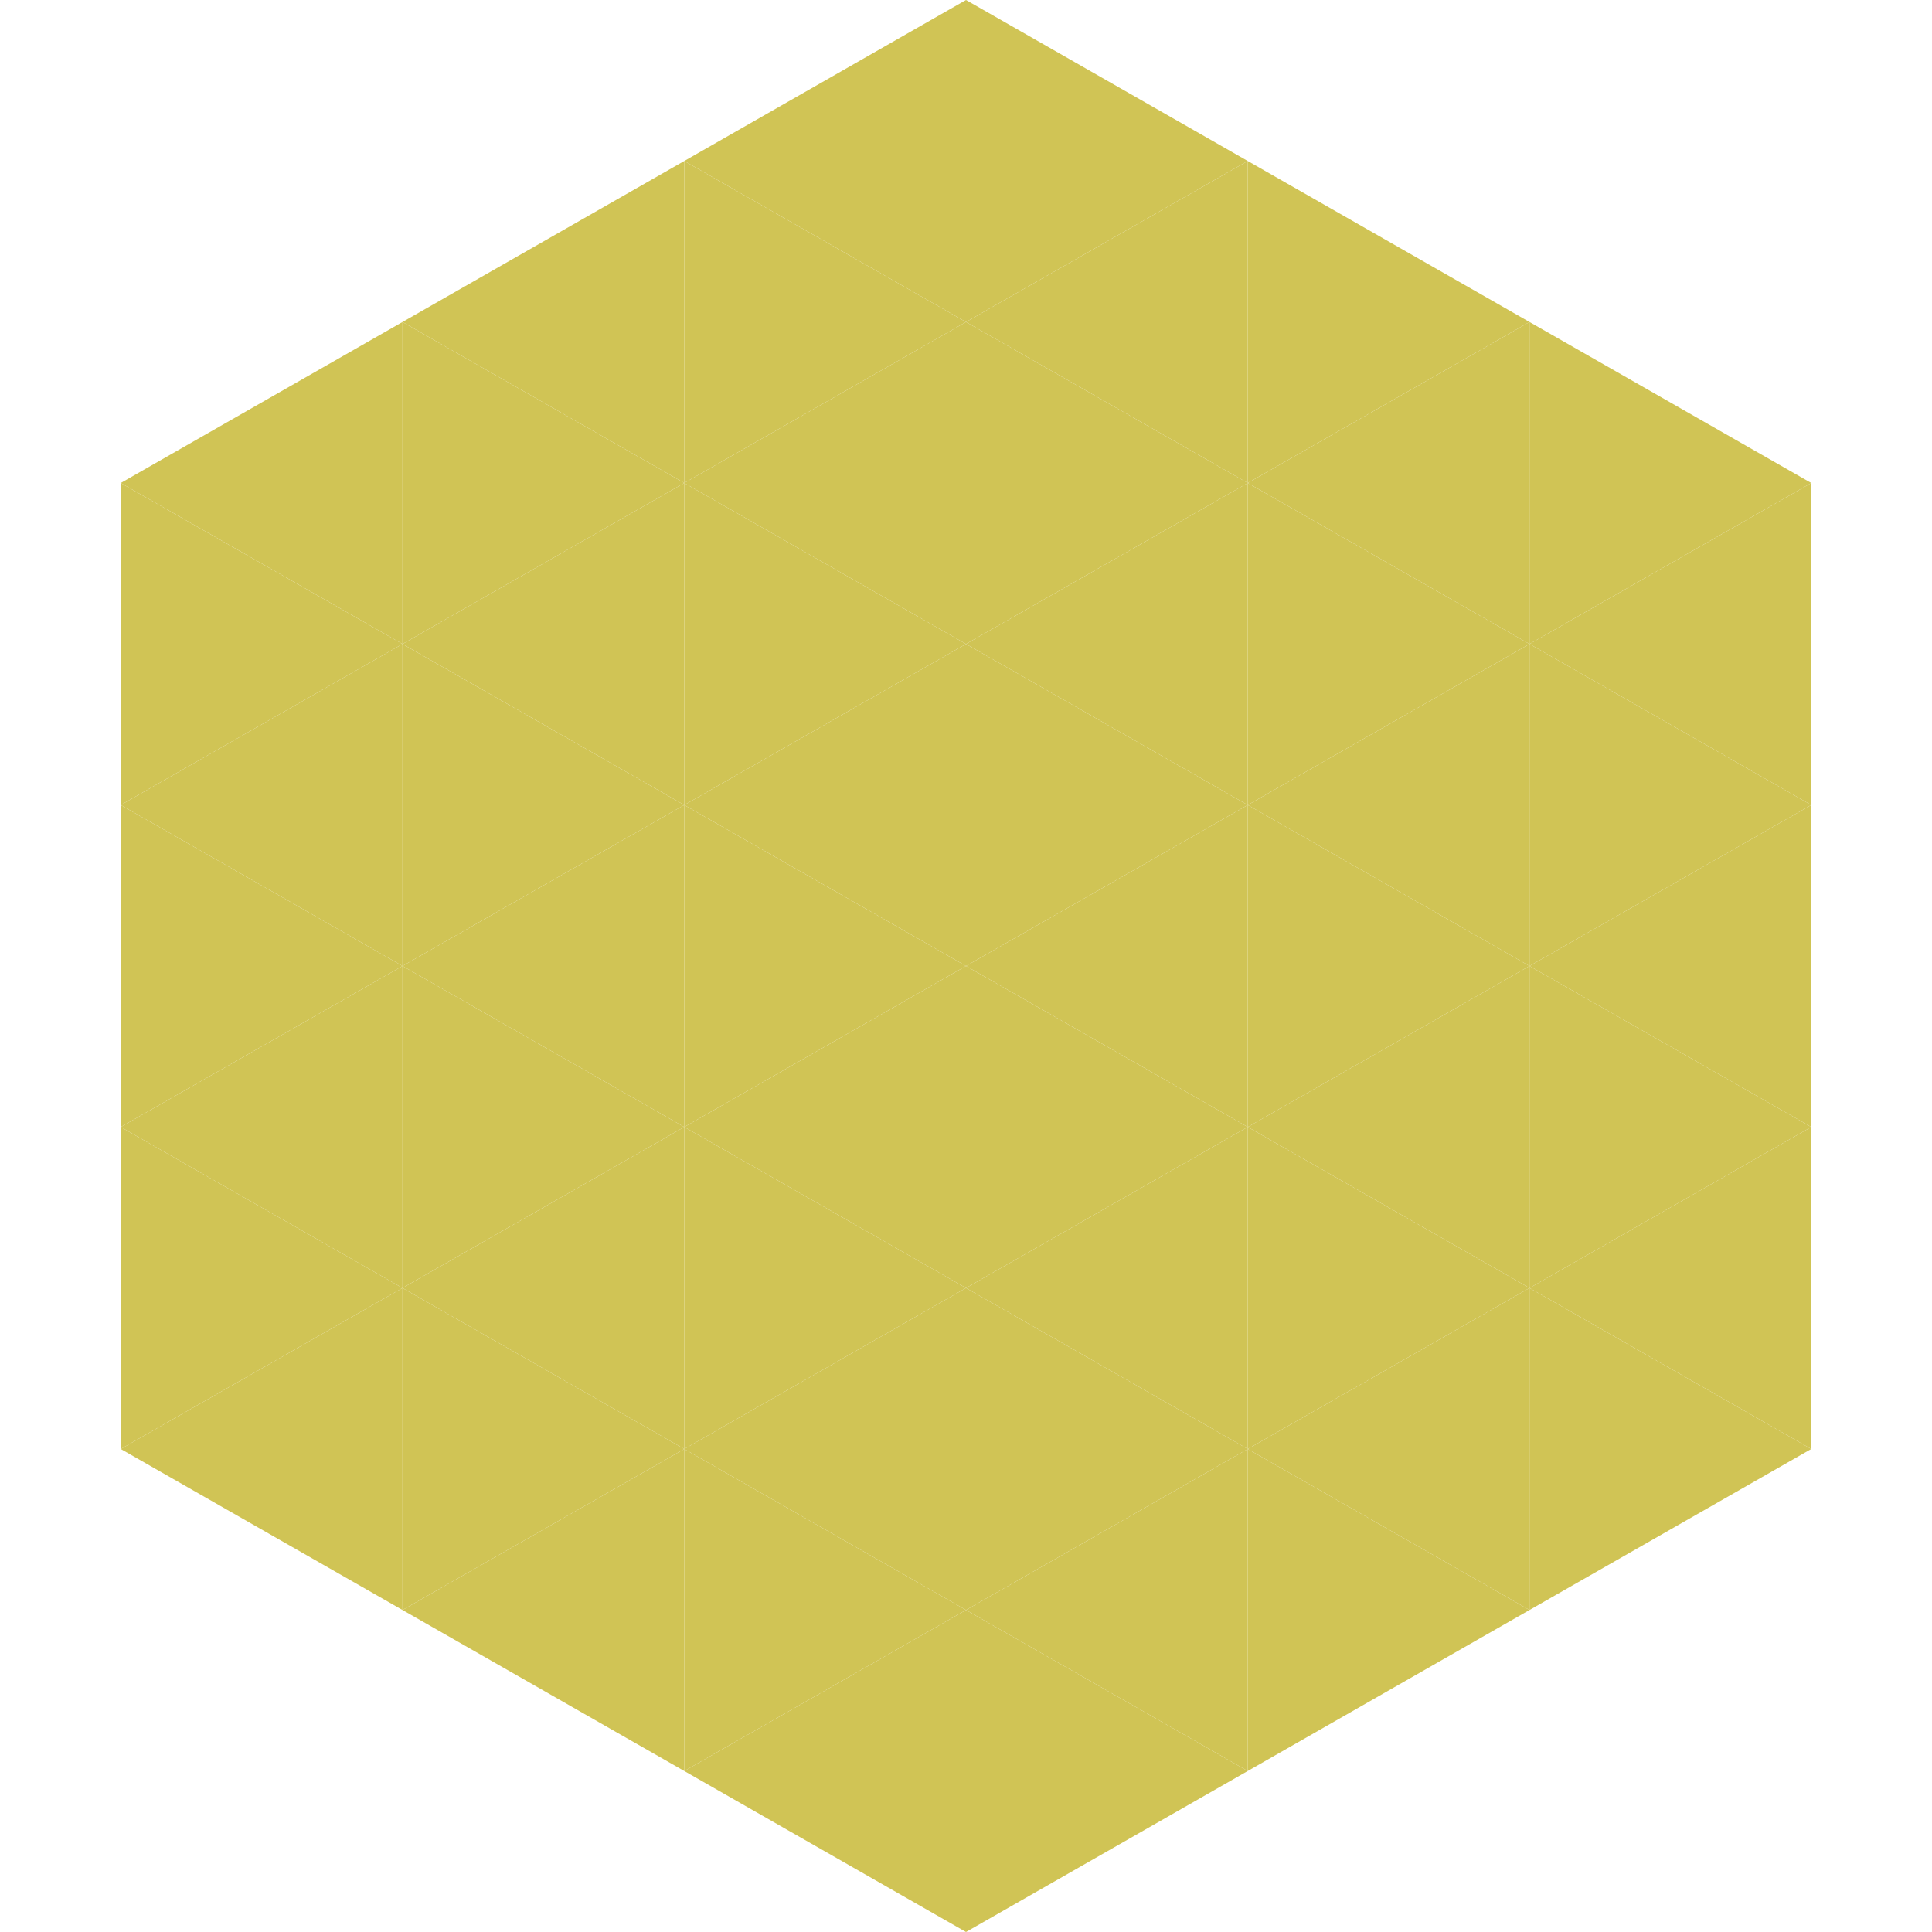 <?xml version="1.0"?>
<!-- Generated by SVGo -->
<svg width="240" height="240"
     xmlns="http://www.w3.org/2000/svg"
     xmlns:xlink="http://www.w3.org/1999/xlink">
<polygon points="50,40 15,60 50,80" style="fill:rgb(208,196,85)" />
<polygon points="190,40 225,60 190,80" style="fill:rgb(208,196,85)" />
<polygon points="15,60 50,80 15,100" style="fill:rgb(208,196,85)" />
<polygon points="225,60 190,80 225,100" style="fill:rgb(208,196,85)" />
<polygon points="50,80 15,100 50,120" style="fill:rgb(208,196,85)" />
<polygon points="190,80 225,100 190,120" style="fill:rgb(208,196,85)" />
<polygon points="15,100 50,120 15,140" style="fill:rgb(208,196,85)" />
<polygon points="225,100 190,120 225,140" style="fill:rgb(208,196,85)" />
<polygon points="50,120 15,140 50,160" style="fill:rgb(208,196,85)" />
<polygon points="190,120 225,140 190,160" style="fill:rgb(208,196,85)" />
<polygon points="15,140 50,160 15,180" style="fill:rgb(208,196,85)" />
<polygon points="225,140 190,160 225,180" style="fill:rgb(208,196,85)" />
<polygon points="50,160 15,180 50,200" style="fill:rgb(208,196,85)" />
<polygon points="190,160 225,180 190,200" style="fill:rgb(208,196,85)" />
<polygon points="15,180 50,200 15,220" style="fill:rgb(255,255,255); fill-opacity:0" />
<polygon points="225,180 190,200 225,220" style="fill:rgb(255,255,255); fill-opacity:0" />
<polygon points="50,0 85,20 50,40" style="fill:rgb(255,255,255); fill-opacity:0" />
<polygon points="190,0 155,20 190,40" style="fill:rgb(255,255,255); fill-opacity:0" />
<polygon points="85,20 50,40 85,60" style="fill:rgb(208,196,85)" />
<polygon points="155,20 190,40 155,60" style="fill:rgb(208,196,85)" />
<polygon points="50,40 85,60 50,80" style="fill:rgb(208,196,85)" />
<polygon points="190,40 155,60 190,80" style="fill:rgb(208,196,85)" />
<polygon points="85,60 50,80 85,100" style="fill:rgb(208,196,85)" />
<polygon points="155,60 190,80 155,100" style="fill:rgb(208,196,85)" />
<polygon points="50,80 85,100 50,120" style="fill:rgb(208,196,85)" />
<polygon points="190,80 155,100 190,120" style="fill:rgb(208,196,85)" />
<polygon points="85,100 50,120 85,140" style="fill:rgb(208,196,85)" />
<polygon points="155,100 190,120 155,140" style="fill:rgb(208,196,85)" />
<polygon points="50,120 85,140 50,160" style="fill:rgb(208,196,85)" />
<polygon points="190,120 155,140 190,160" style="fill:rgb(208,196,85)" />
<polygon points="85,140 50,160 85,180" style="fill:rgb(208,196,85)" />
<polygon points="155,140 190,160 155,180" style="fill:rgb(208,196,85)" />
<polygon points="50,160 85,180 50,200" style="fill:rgb(208,196,85)" />
<polygon points="190,160 155,180 190,200" style="fill:rgb(208,196,85)" />
<polygon points="85,180 50,200 85,220" style="fill:rgb(208,196,85)" />
<polygon points="155,180 190,200 155,220" style="fill:rgb(208,196,85)" />
<polygon points="120,0 85,20 120,40" style="fill:rgb(208,196,85)" />
<polygon points="120,0 155,20 120,40" style="fill:rgb(208,196,85)" />
<polygon points="85,20 120,40 85,60" style="fill:rgb(208,196,85)" />
<polygon points="155,20 120,40 155,60" style="fill:rgb(208,196,85)" />
<polygon points="120,40 85,60 120,80" style="fill:rgb(208,196,85)" />
<polygon points="120,40 155,60 120,80" style="fill:rgb(208,196,85)" />
<polygon points="85,60 120,80 85,100" style="fill:rgb(208,196,85)" />
<polygon points="155,60 120,80 155,100" style="fill:rgb(208,196,85)" />
<polygon points="120,80 85,100 120,120" style="fill:rgb(208,196,85)" />
<polygon points="120,80 155,100 120,120" style="fill:rgb(208,196,85)" />
<polygon points="85,100 120,120 85,140" style="fill:rgb(208,196,85)" />
<polygon points="155,100 120,120 155,140" style="fill:rgb(208,196,85)" />
<polygon points="120,120 85,140 120,160" style="fill:rgb(208,196,85)" />
<polygon points="120,120 155,140 120,160" style="fill:rgb(208,196,85)" />
<polygon points="85,140 120,160 85,180" style="fill:rgb(208,196,85)" />
<polygon points="155,140 120,160 155,180" style="fill:rgb(208,196,85)" />
<polygon points="120,160 85,180 120,200" style="fill:rgb(208,196,85)" />
<polygon points="120,160 155,180 120,200" style="fill:rgb(208,196,85)" />
<polygon points="85,180 120,200 85,220" style="fill:rgb(208,196,85)" />
<polygon points="155,180 120,200 155,220" style="fill:rgb(208,196,85)" />
<polygon points="120,200 85,220 120,240" style="fill:rgb(208,196,85)" />
<polygon points="120,200 155,220 120,240" style="fill:rgb(208,196,85)" />
<polygon points="85,220 120,240 85,260" style="fill:rgb(255,255,255); fill-opacity:0" />
<polygon points="155,220 120,240 155,260" style="fill:rgb(255,255,255); fill-opacity:0" />
</svg>
